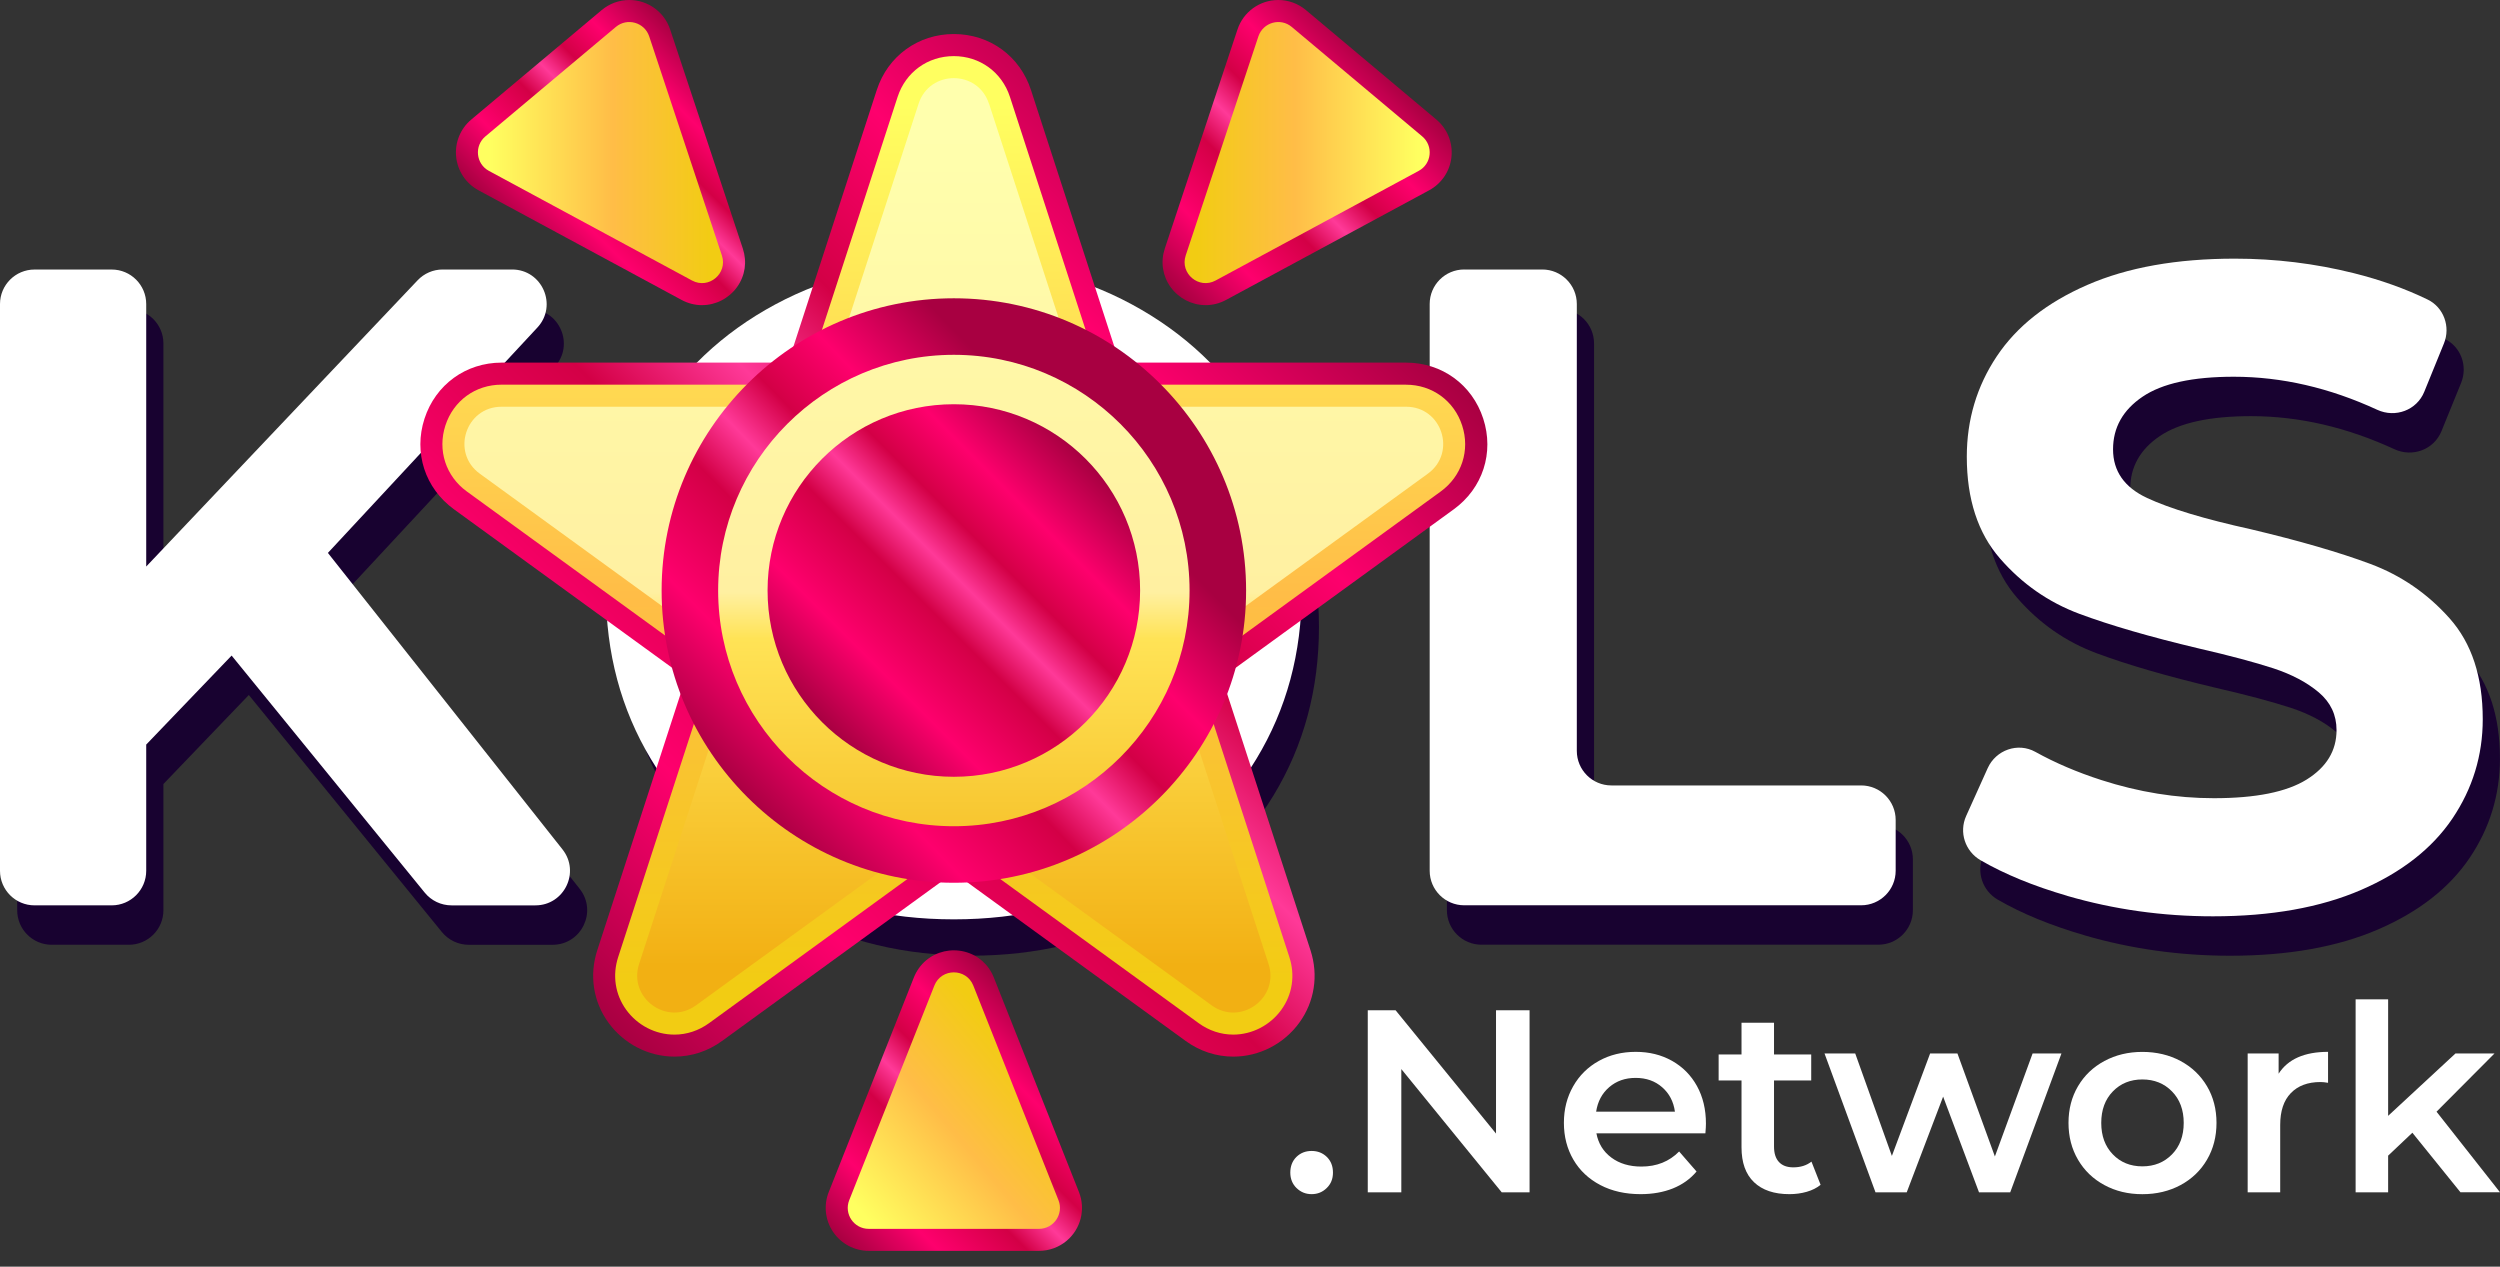 <svg width="150" height="76" viewBox="0 0 150 76" fill="none" xmlns="http://www.w3.org/2000/svg">
<rect x="0" y="0" width="150" height="76" fill="#333333" stroke="none"/>
<path d="M77.791 71.282C77.543 71.039 77.418 70.727 77.418 70.354C77.418 69.981 77.539 69.657 77.784 69.417C78.028 69.177 78.332 69.057 78.698 69.057C79.062 69.057 79.366 69.177 79.611 69.417C79.854 69.657 79.978 69.969 79.978 70.354C79.978 70.739 79.853 71.039 79.603 71.282C79.354 71.527 79.051 71.649 78.698 71.649C78.344 71.649 78.043 71.527 77.793 71.282H77.791Z" fill="white"/>
<path d="M91.774 60.617V71.541H90.104L84.079 64.144V71.541H82.066V60.617H83.736L89.761 68.014V60.617H91.774Z" fill="white"/>
<path d="M102.323 67.998H95.784C95.899 68.611 96.198 69.097 96.683 69.456C97.166 69.816 97.768 69.994 98.484 69.994C99.399 69.994 100.154 69.692 100.748 69.089L101.793 70.291C101.419 70.737 100.944 71.076 100.373 71.306C99.801 71.534 99.154 71.649 98.438 71.649C97.523 71.649 96.716 71.468 96.019 71.103C95.323 70.737 94.783 70.231 94.404 69.581C94.024 68.931 93.834 68.194 93.834 67.372C93.834 66.551 94.019 65.831 94.389 65.179C94.758 64.529 95.271 64.022 95.926 63.657C96.583 63.292 97.321 63.111 98.143 63.111C98.964 63.111 99.679 63.291 100.319 63.649C100.959 64.009 101.459 64.512 101.818 65.162C102.176 65.812 102.356 66.564 102.356 67.417C102.356 67.552 102.346 67.746 102.324 67.996L102.323 67.998ZM96.556 65.227C96.124 65.597 95.861 66.089 95.768 66.702H100.496C100.413 66.099 100.158 65.609 99.731 65.236C99.304 64.861 98.774 64.674 98.139 64.674C97.504 64.674 96.988 64.859 96.556 65.227Z" fill="white"/>
<path d="M109.236 71.088C109.008 71.276 108.728 71.416 108.401 71.509C108.073 71.603 107.728 71.649 107.363 71.649C106.448 71.649 105.739 71.409 105.239 70.931C104.739 70.453 104.491 69.756 104.491 68.839V64.829H103.118V63.269H104.491V61.364H106.441V63.269H108.673V64.829H106.441V68.792C106.441 69.197 106.539 69.507 106.738 69.721C106.935 69.934 107.221 70.041 107.596 70.041C108.033 70.041 108.396 69.926 108.688 69.697L109.235 71.086L109.236 71.088Z" fill="white"/>
<path d="M123.688 63.207L120.613 71.541H118.741L116.588 65.797L114.403 71.541H112.53L109.471 63.207H111.313L113.513 69.356L115.808 63.207H117.446L119.693 69.388L121.956 63.207H123.688Z" fill="white"/>
<path d="M126.263 71.104C125.586 70.739 125.06 70.232 124.68 69.582C124.3 68.932 124.11 68.196 124.11 67.374C124.11 66.552 124.3 65.819 124.68 65.174C125.06 64.529 125.586 64.024 126.263 63.661C126.94 63.296 127.7 63.114 128.541 63.114C129.383 63.114 130.158 63.296 130.835 63.661C131.511 64.024 132.038 64.529 132.42 65.174C132.8 65.819 132.99 66.552 132.99 67.374C132.99 68.196 132.8 68.932 132.42 69.582C132.04 70.232 131.511 70.739 130.835 71.104C130.158 71.468 129.395 71.651 128.541 71.651C127.688 71.651 126.938 71.469 126.263 71.104ZM130.32 69.262C130.788 68.784 131.023 68.154 131.023 67.374C131.023 66.594 130.788 65.964 130.32 65.486C129.853 65.007 129.258 64.767 128.541 64.767C127.825 64.767 127.233 65.007 126.77 65.486C126.306 65.964 126.075 66.594 126.075 67.374C126.075 68.154 126.306 68.784 126.77 69.262C127.231 69.741 127.823 69.981 128.541 69.981C129.26 69.981 129.853 69.741 130.32 69.262Z" fill="white"/>
<path d="M139.683 63.112V64.969C139.517 64.939 139.365 64.922 139.23 64.922C138.47 64.922 137.878 65.144 137.45 65.586C137.023 66.027 136.812 66.664 136.812 67.497V71.539H134.86V63.206H136.717V64.422C137.278 63.549 138.267 63.111 139.682 63.111L139.683 63.112Z" fill="white"/>
<path d="M144.74 67.966L143.288 69.339V71.539H141.337V59.959H143.288V66.951L147.33 63.206H149.672L146.192 66.701L150 71.537H147.628L144.742 67.964L144.74 67.966Z" fill="white"/>
<path d="M14.929 41.699L9.805 47.041V54.614C9.805 55.759 8.877 56.686 7.733 56.686H3.103C1.958 56.686 1.032 55.757 1.032 54.614V20.608C1.032 19.463 1.96 18.537 3.103 18.537H7.733C8.878 18.537 9.805 19.465 9.805 20.608V36.357L26.089 19.182C26.48 18.768 27.024 18.535 27.592 18.535H31.755C33.565 18.535 34.505 20.694 33.274 22.018L20.705 35.54L34.78 53.329C35.855 54.687 34.887 56.687 33.155 56.687H28.122C27.499 56.687 26.909 56.407 26.515 55.924L14.929 41.7V41.699Z" fill="#180230"/>
<path d="M47.554 54.779C44.374 53.072 41.887 50.719 40.087 47.722C38.289 44.724 37.389 41.355 37.389 37.612C37.389 33.869 38.289 30.499 40.087 27.502C41.887 24.504 44.374 22.152 47.554 20.444C50.734 18.737 54.302 17.882 58.264 17.882C62.226 17.882 65.786 18.735 68.946 20.444C72.108 22.152 74.596 24.504 76.413 27.502C78.229 30.5 79.138 33.869 79.138 37.612C79.138 41.355 78.229 44.725 76.413 47.722C74.596 50.719 72.108 53.072 68.946 54.779C65.786 56.487 62.224 57.341 58.264 57.341C54.304 57.341 50.734 56.487 47.554 54.779Z" fill="#180230"/>
<path d="M88.886 18.535H93.571C94.716 18.535 95.643 19.464 95.643 20.607V47.419C95.643 48.564 96.571 49.491 97.715 49.491H112.701C113.846 49.491 114.773 50.419 114.773 51.562V54.611C114.773 55.756 113.845 56.682 112.701 56.682H88.886C87.741 56.682 86.814 55.754 86.814 54.611V20.605C86.814 19.46 87.743 18.534 88.886 18.534V18.535Z" fill="#180230"/>
<path d="M125.063 56.114C123.048 55.529 121.316 54.819 119.87 53.982C118.94 53.446 118.56 52.301 119.001 51.322L120.295 48.452C120.786 47.362 122.105 46.894 123.151 47.475C124.343 48.137 125.661 48.701 127.108 49.167C129.36 49.894 131.613 50.257 133.865 50.257C136.373 50.257 138.225 49.886 139.425 49.141C140.623 48.396 141.223 47.406 141.223 46.17C141.223 45.262 140.868 44.509 140.16 43.909C139.452 43.31 138.542 42.829 137.435 42.465C136.327 42.104 134.828 41.702 132.938 41.267C130.03 40.577 127.651 39.886 125.798 39.195C123.945 38.505 122.355 37.397 121.03 35.872C119.703 34.345 119.04 32.31 119.04 29.767C119.04 27.55 119.64 25.542 120.838 23.744C122.038 21.945 123.845 20.519 126.261 19.465C128.676 18.41 131.63 17.884 135.118 17.884C137.553 17.884 139.932 18.174 142.258 18.755C143.877 19.16 145.355 19.689 146.693 20.34C147.662 20.812 148.073 21.974 147.668 22.97L146.488 25.87C146.038 26.979 144.755 27.454 143.668 26.954C140.8 25.63 137.932 24.969 135.063 24.969C132.592 24.969 130.766 25.367 129.586 26.167C128.405 26.967 127.815 28.02 127.815 29.327C127.815 30.634 128.496 31.609 129.858 32.244C131.222 32.88 133.3 33.507 136.098 34.124C139.005 34.814 141.385 35.505 143.238 36.195C145.092 36.885 146.68 37.975 148.007 39.465C149.333 40.956 149.997 42.972 149.997 45.516C149.997 47.696 149.387 49.684 148.172 51.484C146.953 53.282 145.128 54.709 142.693 55.762C140.258 56.816 137.298 57.344 133.81 57.344C130.795 57.344 127.878 56.936 125.061 56.117L125.063 56.114Z" fill="#180230"/>
<path d="M13.897 39.334L8.773 44.675V52.249C8.773 53.394 7.845 54.321 6.702 54.321H2.072C0.927 54.321 0 53.392 0 52.249V18.244C0 17.099 0.928 16.172 2.072 16.172H6.702C7.847 16.172 8.773 17.1 8.773 18.244V33.992L25.057 16.817C25.449 16.404 25.992 16.17 26.56 16.17H30.724C32.534 16.17 33.474 18.328 32.242 19.654L19.674 33.175L33.749 50.964C34.824 52.322 33.855 54.322 32.124 54.322H27.09C26.467 54.322 25.877 54.042 25.484 53.559L13.897 39.335V39.334Z" fill="white"/>
<path d="M46.52 52.599C43.34 50.892 40.854 48.539 39.054 45.542C37.255 42.544 36.355 39.175 36.355 35.432C36.355 31.689 37.255 28.319 39.054 25.322C40.854 22.323 43.34 19.972 46.52 18.264C49.7 16.557 53.269 15.702 57.231 15.702C61.192 15.702 64.752 16.555 67.912 18.264C71.074 19.972 73.562 22.323 75.379 25.322C77.196 28.32 78.104 31.689 78.104 35.432C78.104 39.175 77.196 42.545 75.379 45.542C73.562 48.539 71.074 50.892 67.912 52.599C64.752 54.307 61.191 55.161 57.231 55.161C53.27 55.161 49.7 54.307 46.52 52.599Z" fill="white"/>
<path d="M87.853 16.17H92.538C93.683 16.17 94.609 17.099 94.609 18.242V45.054C94.609 46.199 95.538 47.126 96.681 47.126H111.668C112.813 47.126 113.74 48.054 113.74 49.197V52.245C113.74 53.391 112.811 54.317 111.668 54.317H87.853C86.708 54.317 85.781 53.389 85.781 52.245V18.24C85.781 17.095 86.709 16.169 87.853 16.169V16.17Z" fill="white"/>
<path d="M124.031 53.749C122.016 53.164 120.285 52.454 118.838 51.617C117.908 51.081 117.528 49.936 117.97 48.957L119.263 46.087C119.755 44.997 121.073 44.529 122.12 45.111C123.311 45.772 124.63 46.336 126.076 46.802C128.328 47.529 130.581 47.892 132.833 47.892C135.342 47.892 137.193 47.521 138.393 46.776C139.592 46.031 140.192 45.041 140.192 43.806C140.192 42.897 139.837 42.144 139.128 41.544C138.42 40.946 137.51 40.464 136.403 40.1C135.295 39.739 133.796 39.337 131.906 38.902C128.998 38.212 126.62 37.52 124.766 36.831C122.913 36.14 121.323 35.032 119.998 33.507C118.671 31.98 118.008 29.945 118.008 27.402C118.008 25.185 118.608 23.177 119.806 21.379C121.006 19.58 122.813 18.154 125.23 17.1C127.645 16.045 130.598 15.519 134.087 15.519C136.522 15.519 138.9 15.809 141.227 16.39C142.845 16.795 144.323 17.324 145.662 17.975C146.63 18.447 147.042 19.609 146.637 20.605L145.457 23.505C145.007 24.614 143.723 25.089 142.637 24.589C139.768 23.265 136.9 22.604 134.031 22.604C131.56 22.604 129.735 23.002 128.555 23.802C127.373 24.602 126.783 25.655 126.783 26.962C126.783 28.269 127.465 29.244 128.826 29.879C130.19 30.515 132.268 31.142 135.067 31.759C137.973 32.449 140.353 33.14 142.207 33.83C144.06 34.52 145.648 35.61 146.975 37.1C148.302 38.59 148.965 40.607 148.965 43.151C148.965 45.331 148.355 47.319 147.14 49.119C145.922 50.917 144.097 52.344 141.662 53.397C139.227 54.451 136.267 54.979 132.778 54.979C129.763 54.979 126.846 54.571 124.03 53.752L124.031 53.749Z" fill="white"/>
<path d="M73.994 63.397C72.974 63.397 71.989 63.072 71.142 62.459L57.231 52.351L43.321 62.459C42.475 63.074 41.489 63.397 40.469 63.397C38.914 63.397 37.434 62.637 36.51 61.366C35.594 60.106 35.347 58.521 35.835 57.019L41.149 40.664L27.237 30.557C25.5 29.295 24.807 27.16 25.47 25.119C26.134 23.077 27.95 21.757 30.097 21.757H47.292L52.606 5.402C53.269 3.36 55.086 2.042 57.232 2.042C59.379 2.042 61.197 3.362 61.859 5.402L67.172 21.757H84.368C86.514 21.757 88.331 23.077 88.994 25.119C89.658 27.16 88.964 29.295 87.228 30.557L73.316 40.666L78.631 57.019C79.119 58.521 78.873 60.106 77.956 61.366C77.032 62.637 75.552 63.397 73.998 63.397H73.994Z" fill="url(#paint0_linear_107_37)"/>
<path d="M73.994 62.076C73.256 62.076 72.539 61.839 71.919 61.389L57.757 51.101C57.564 50.959 57.364 50.929 57.231 50.929C57.039 50.929 56.857 50.989 56.702 51.101L42.541 61.391C41.922 61.839 41.206 62.077 40.465 62.077C39.332 62.077 38.252 61.522 37.575 60.591C36.91 59.676 36.734 58.524 37.089 57.429L42.497 40.78C42.617 40.41 42.487 40.007 42.172 39.777L28.01 29.489C26.745 28.57 26.242 27.015 26.724 25.527C27.207 24.04 28.529 23.08 30.092 23.08H47.596C47.987 23.08 48.331 22.83 48.449 22.46L53.857 5.813C54.341 4.327 55.662 3.367 57.226 3.367C58.789 3.367 60.112 4.327 60.596 5.813L66.004 22.462C66.124 22.834 66.467 23.082 66.857 23.082H84.361C85.924 23.082 87.246 24.042 87.729 25.529C88.213 27.015 87.708 28.57 86.443 29.49L72.281 39.779C71.966 40.007 71.834 40.41 71.954 40.782L77.364 57.431C77.719 58.526 77.541 59.677 76.877 60.591C76.203 61.521 75.121 62.077 73.987 62.077L73.994 62.076Z" fill="url(#paint1_linear_107_37)"/>
<path d="M59.342 6.222L64.751 22.87C65.047 23.785 65.901 24.404 66.862 24.404H84.368C86.518 24.404 87.413 27.155 85.673 28.419L71.511 38.707C70.733 39.272 70.407 40.274 70.704 41.189L76.113 57.837C76.778 59.882 74.436 61.584 72.696 60.319L58.534 50.031C57.756 49.466 56.702 49.466 55.924 50.031L41.762 60.319C40.022 61.582 37.682 59.882 38.346 57.837L43.754 41.189C44.05 40.274 43.725 39.272 42.947 38.707L28.785 28.419C27.045 27.155 27.94 24.404 30.09 24.404H47.596C48.557 24.404 49.409 23.784 49.707 22.87L55.116 6.222C55.781 4.177 58.674 4.177 59.337 6.222H59.342Z" fill="url(#paint2_linear_107_37)"/>
<path d="M72.334 18.308C71.509 18.308 70.726 17.904 70.237 17.227C69.751 16.552 69.624 15.709 69.888 14.912L74.249 1.768C74.601 0.71 75.586 0 76.701 0C77.304 0 77.891 0.215 78.356 0.605L86.181 7.172C86.838 7.722 87.176 8.557 87.089 9.408C87.003 10.26 86.501 11.012 85.748 11.418L73.561 17.997C73.181 18.202 72.756 18.31 72.332 18.31L72.334 18.308Z" fill="url(#paint3_linear_107_37)"/>
<path d="M72.933 16.832L85.121 10.253C85.903 9.832 86.013 8.755 85.333 8.183L77.506 1.617C76.826 1.045 75.784 1.342 75.504 2.183L71.142 15.329C70.784 16.409 71.931 17.372 72.933 16.832Z" fill="url(#paint4_linear_107_37)"/>
<path d="M55.571 57.619C56.202 57.089 57.062 56.896 57.872 57.099C58.679 57.304 59.319 57.867 59.629 58.649L64.737 71.521C65.147 72.558 64.851 73.734 63.996 74.451C63.534 74.839 62.946 75.051 62.339 75.051H52.124C51.269 75.051 50.471 74.629 49.989 73.921C49.507 73.213 49.409 72.314 49.726 71.519L54.832 58.647C54.992 58.246 55.247 57.889 55.571 57.617V57.619Z" fill="url(#paint5_linear_107_37)"/>
<path d="M56.062 59.136L50.954 72.009C50.626 72.834 51.234 73.731 52.122 73.731H62.339C63.227 73.731 63.836 72.836 63.507 72.009L58.399 59.136C57.979 58.077 56.481 58.077 56.061 59.136H56.062Z" fill="url(#paint6_linear_107_37)"/>
<path d="M42.124 18.308C42.949 18.308 43.732 17.904 44.22 17.227C44.707 16.552 44.834 15.709 44.57 14.912L40.209 1.768C39.857 0.71 38.872 0 37.757 0C37.154 0 36.567 0.215 36.102 0.605L28.277 7.172C27.62 7.722 27.282 8.557 27.369 9.408C27.455 10.26 27.957 11.012 28.71 11.418L40.897 17.997C41.277 18.202 41.702 18.31 42.125 18.31L42.124 18.308Z" fill="url(#paint7_linear_107_37)"/>
<path d="M41.524 16.832L29.335 10.253C28.554 9.832 28.444 8.755 29.124 8.183L36.95 1.617C37.63 1.045 38.672 1.342 38.952 2.183L43.314 15.329C43.672 16.409 42.525 17.372 41.524 16.832Z" fill="url(#paint8_linear_107_37)"/>
<path d="M57.231 52.966C47.562 52.966 39.697 45.1 39.697 35.432C39.697 25.764 47.562 17.897 57.231 17.897C66.899 17.897 74.766 25.764 74.766 35.432C74.766 45.1 66.901 52.966 57.231 52.966ZM57.231 21.289C49.432 21.289 43.089 27.634 43.089 35.432C43.089 43.23 49.434 49.574 57.231 49.574C65.027 49.574 71.374 43.23 71.374 35.432C71.374 27.634 65.029 21.289 57.231 21.289Z" fill="url(#paint9_linear_107_37)"/>
<path d="M57.231 46.607C63.403 46.607 68.407 41.603 68.407 35.43C68.407 29.258 63.403 24.254 57.231 24.254C51.058 24.254 46.054 29.258 46.054 35.43C46.054 41.603 51.058 46.607 57.231 46.607Z" fill="url(#paint10_linear_107_37)"/>
<defs>
<linearGradient id="paint0_linear_107_37" x1="34.834" y1="59.777" x2="79.628" y2="14.984" gradientUnits="userSpaceOnUse">
<stop stop-color="#A80041"/>
<stop offset="0.21" stop-color="#FE006D"/>
<stop offset="0.42" stop-color="#D30046"/>
<stop offset="0.53" stop-color="#FF3998"/>
<stop offset="0.64" stop-color="#D30046"/>
<stop offset="0.79" stop-color="#FE006D"/>
<stop offset="1" stop-color="#A80041"/>
</linearGradient>
<linearGradient id="paint1_linear_107_37" x1="57.231" y1="62.076" x2="57.231" y2="3.365" gradientUnits="userSpaceOnUse">
<stop offset="0.05" stop-color="#F2CC13"/>
<stop offset="0.45" stop-color="#FFBD47"/>
<stop offset="0.95" stop-color="#FFFF60"/>
</linearGradient>
<linearGradient id="paint2_linear_107_37" x1="57.231" y1="60.754" x2="57.231" y2="4.687" gradientUnits="userSpaceOnUse">
<stop offset="0.05" stop-color="#F2B013"/>
<stop offset="0.4" stop-color="#FFE356"/>
<stop offset="0.45" stop-color="#FFF0A1"/>
<stop offset="0.95" stop-color="#FFFFAD"/>
</linearGradient>
<linearGradient id="paint3_linear_107_37" x1="69.718" y1="16.755" x2="82.749" y2="3.725" gradientUnits="userSpaceOnUse">
<stop stop-color="#A80041"/>
<stop offset="0.21" stop-color="#FE006D"/>
<stop offset="0.42" stop-color="#D30046"/>
<stop offset="0.53" stop-color="#FF3998"/>
<stop offset="0.64" stop-color="#D30046"/>
<stop offset="0.79" stop-color="#FE006D"/>
<stop offset="1" stop-color="#A80041"/>
</linearGradient>
<linearGradient id="paint4_linear_107_37" x1="71.074" y1="9.153" x2="85.781" y2="9.153" gradientUnits="userSpaceOnUse">
<stop offset="0.05" stop-color="#F2CC13"/>
<stop offset="0.45" stop-color="#FFBD47"/>
<stop offset="0.95" stop-color="#FFFF60"/>
</linearGradient>
<linearGradient id="paint5_linear_107_37" x1="50.911" y1="74.909" x2="63.552" y2="62.266" gradientUnits="userSpaceOnUse">
<stop stop-color="#A80041"/>
<stop offset="0.21" stop-color="#FE006D"/>
<stop offset="0.42" stop-color="#D30046"/>
<stop offset="0.53" stop-color="#FF3998"/>
<stop offset="0.64" stop-color="#D30046"/>
<stop offset="0.79" stop-color="#FE006D"/>
<stop offset="1" stop-color="#A80041"/>
</linearGradient>
<linearGradient id="paint6_linear_107_37" x1="62.42" y1="63.822" x2="51.154" y2="73.275" gradientUnits="userSpaceOnUse">
<stop offset="0.05" stop-color="#F2CC13"/>
<stop offset="0.45" stop-color="#FFBD47"/>
<stop offset="0.95" stop-color="#FFFF60"/>
</linearGradient>
<linearGradient id="paint7_linear_107_37" x1="32.8" y1="15.664" x2="43.645" y2="4.817" gradientUnits="userSpaceOnUse">
<stop stop-color="#A80041"/>
<stop offset="0.21" stop-color="#FE006D"/>
<stop offset="0.42" stop-color="#D30046"/>
<stop offset="0.53" stop-color="#FF3998"/>
<stop offset="0.64" stop-color="#D30046"/>
<stop offset="0.79" stop-color="#FE006D"/>
<stop offset="1" stop-color="#A80041"/>
</linearGradient>
<linearGradient id="paint8_linear_107_37" x1="43.382" y1="9.153" x2="28.675" y2="9.153" gradientUnits="userSpaceOnUse">
<stop offset="0.05" stop-color="#F2CC13"/>
<stop offset="0.45" stop-color="#FFBD47"/>
<stop offset="0.95" stop-color="#FFFF60"/>
</linearGradient>
<linearGradient id="paint9_linear_107_37" x1="44.564" y1="47.84" x2="65.056" y2="27.765" gradientUnits="userSpaceOnUse">
<stop stop-color="#A80041"/>
<stop offset="0.21" stop-color="#FE006D"/>
<stop offset="0.42" stop-color="#D30046"/>
<stop offset="0.53" stop-color="#FF3998"/>
<stop offset="0.64" stop-color="#D30046"/>
<stop offset="0.79" stop-color="#FE006D"/>
<stop offset="1" stop-color="#A80041"/>
</linearGradient>
<linearGradient id="paint10_linear_107_37" x1="49.327" y1="43.334" x2="65.134" y2="27.529" gradientUnits="userSpaceOnUse">
<stop stop-color="#A80041"/>
<stop offset="0.21" stop-color="#FE006D"/>
<stop offset="0.42" stop-color="#D30046"/>
<stop offset="0.53" stop-color="#FF3998"/>
<stop offset="0.64" stop-color="#D30046"/>
<stop offset="0.79" stop-color="#FE006D"/>
<stop offset="1" stop-color="#A80041"/>
</linearGradient>
</defs>
</svg>
